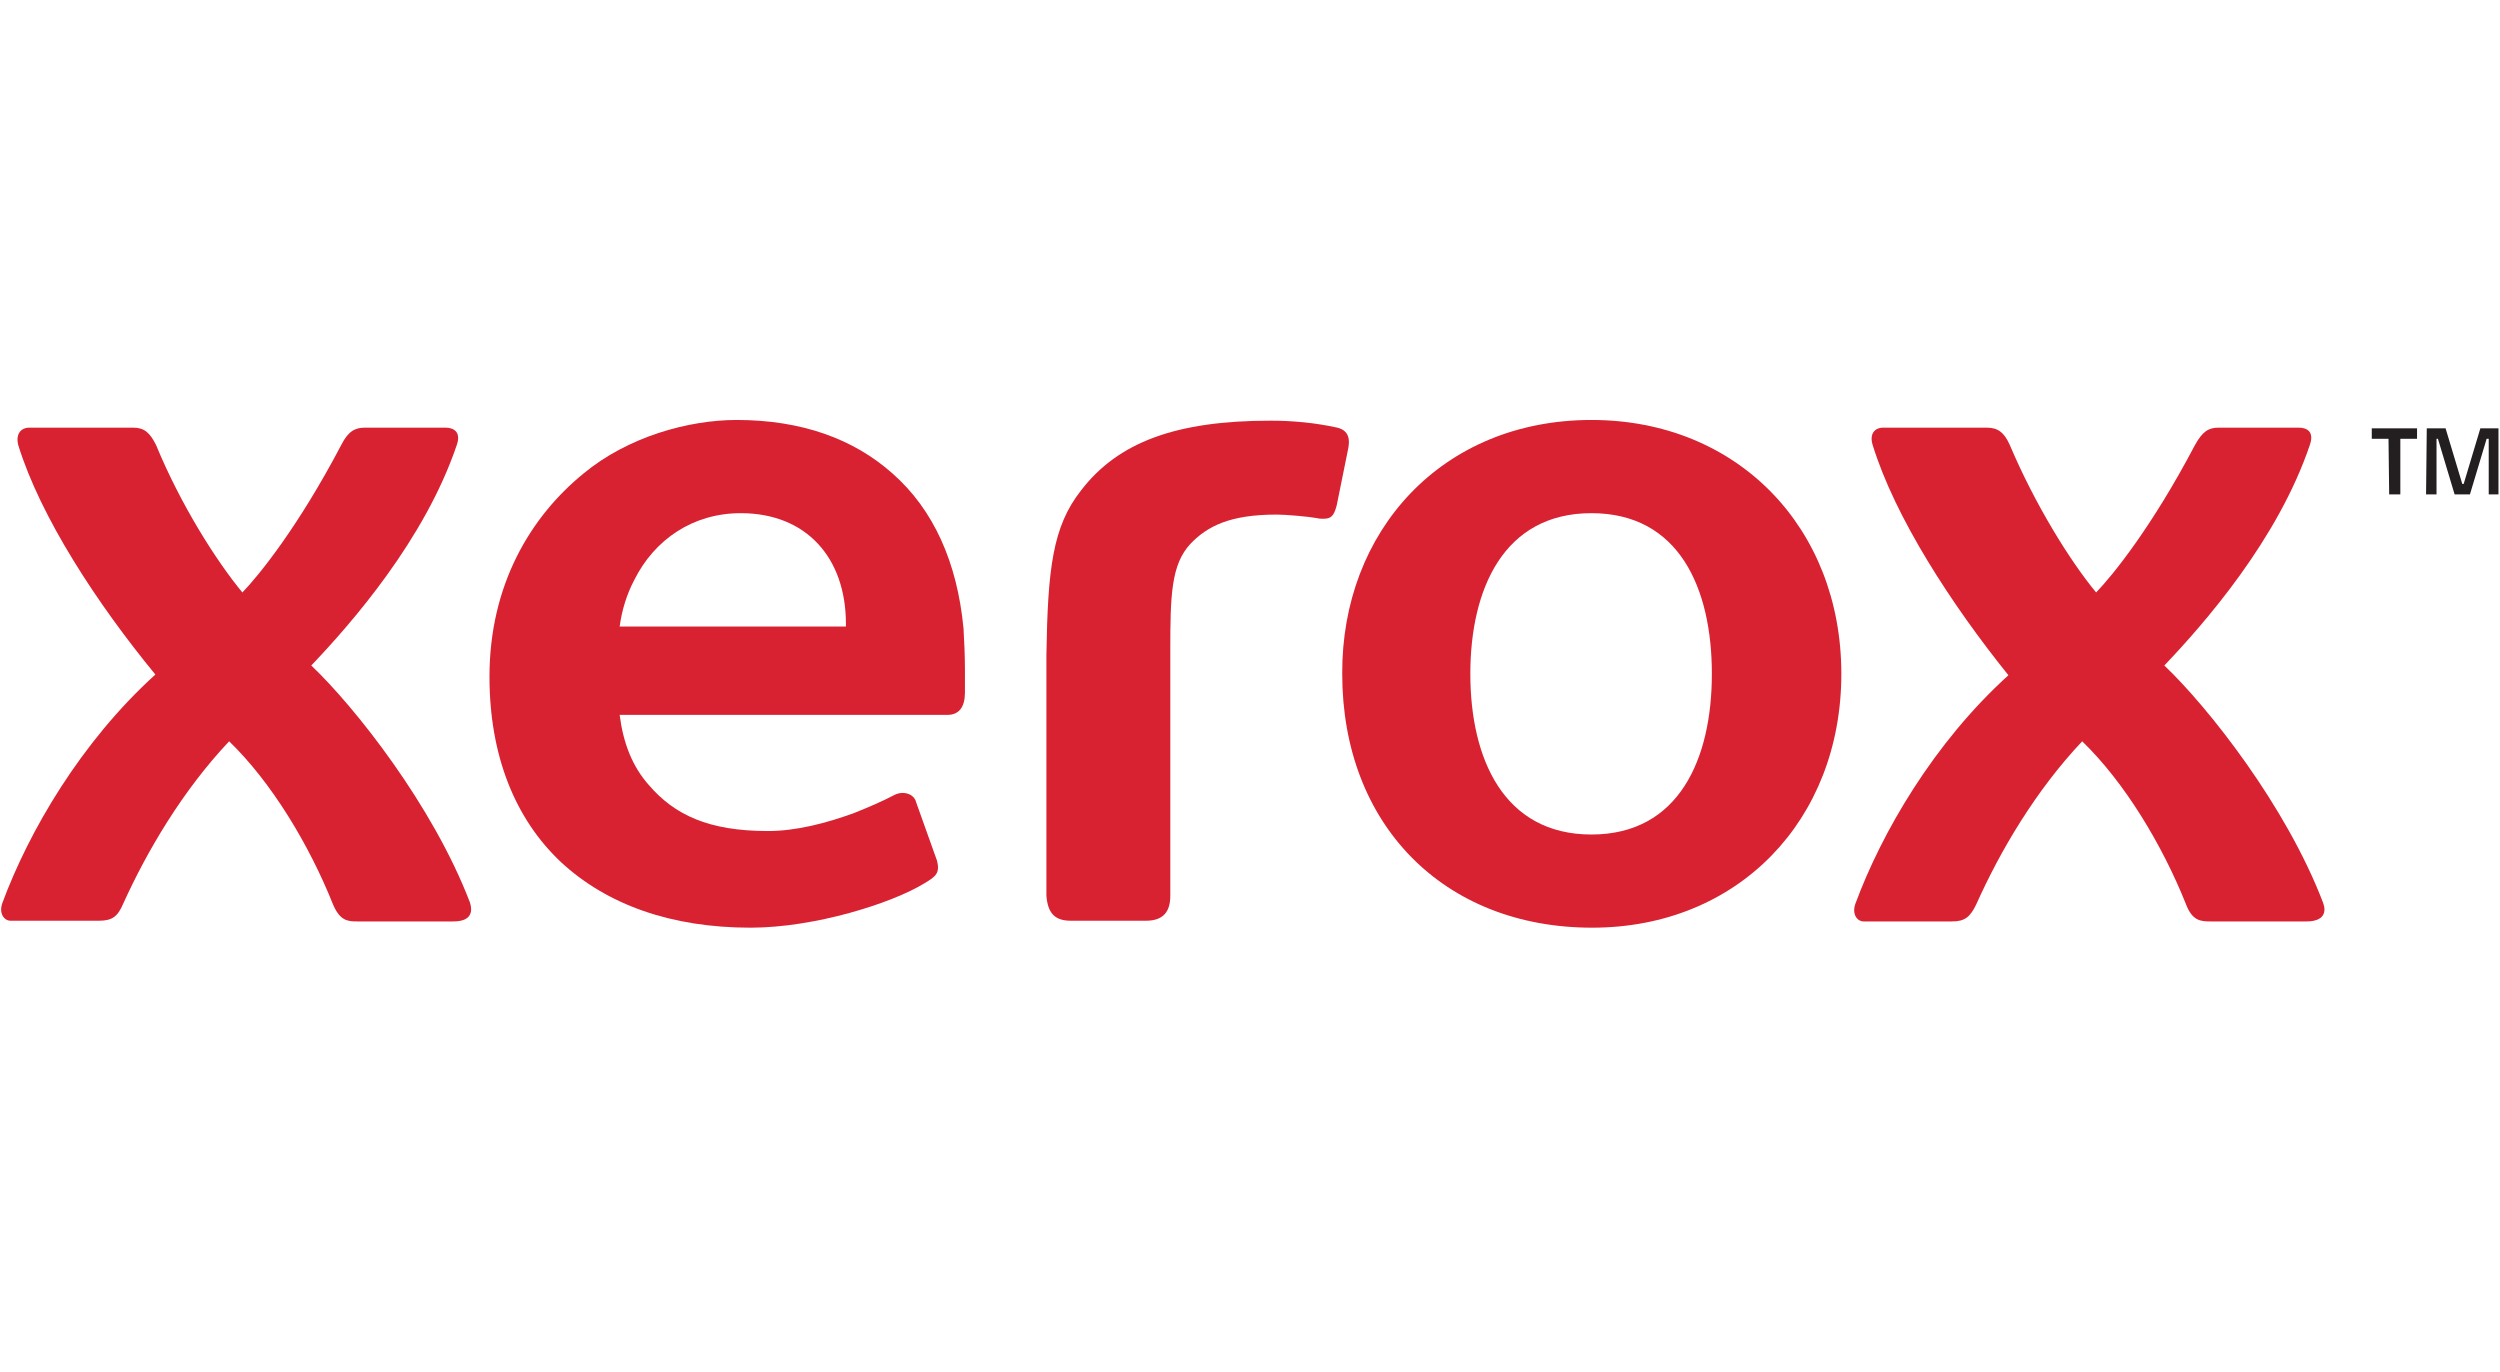<svg width="82" height="45" viewBox="0 0 82 45" fill="none" xmlns="http://www.w3.org/2000/svg">
<g clip-path="url(#clip0_6_114)">
<path d="M78.343 14.392H77.794V14.049H79.279V14.392H78.731V16.216H78.365L78.343 14.392ZM79.598 14.049H80.215L80.763 15.874H80.808L81.356 14.049H81.973V16.216H81.63V14.392H81.562L81.014 16.216H80.511L79.964 14.392H79.918V16.216H79.575L79.598 14.049Z" fill="#231F20"/>
<path d="M56.149 22.102C56.149 19.296 55.076 16.832 52.199 16.832C49.322 16.832 48.227 19.319 48.227 22.102C48.227 24.885 49.322 27.372 52.199 27.372C55.076 27.372 56.149 24.885 56.149 22.102ZM60.396 22.102C60.396 26.893 57.017 30.428 52.222 30.428C47.336 30.428 44.025 27.029 44.025 22.102C44.002 17.425 47.29 13.775 52.199 13.775C56.994 13.775 60.396 17.311 60.396 22.102Z" fill="#D92231"/>
<path d="M27.746 20.551H20.325C20.394 20.026 20.553 19.501 20.805 19.022C21.467 17.699 22.723 16.832 24.298 16.832C26.444 16.832 27.746 18.292 27.746 20.46V20.551ZM31.604 20.619C31.399 18.452 30.623 16.718 29.276 15.532C27.997 14.392 26.285 13.775 24.161 13.775C22.586 13.775 20.599 14.323 19.138 15.532C17.403 16.947 16.055 19.182 16.055 22.193C16.055 24.794 16.9 26.87 18.407 28.284C19.914 29.676 22.015 30.428 24.618 30.428C26.718 30.428 29.253 29.63 30.326 28.969C30.714 28.74 30.828 28.626 30.737 28.239L30.052 26.322C29.983 26.026 29.618 25.934 29.344 26.071C28.91 26.299 28.476 26.482 28.02 26.665C27.084 27.007 26.102 27.258 25.189 27.258C23.248 27.258 22.129 26.733 21.284 25.752C20.736 25.136 20.439 24.36 20.325 23.448H31.079C31.467 23.448 31.65 23.174 31.65 22.718V21.942C31.65 21.555 31.627 20.984 31.604 20.619Z" fill="#D92231"/>
<path d="M35.463 16.08C36.673 14.506 38.568 13.798 41.673 13.798C42.404 13.798 43.135 13.867 43.865 14.027C44.231 14.118 44.299 14.392 44.208 14.779L43.843 16.581C43.751 16.924 43.66 17.015 43.409 17.015C43.34 17.015 43.272 17.015 43.181 16.992C42.929 16.947 42.199 16.878 41.879 16.878C40.326 16.878 39.596 17.266 39.048 17.836C38.408 18.52 38.386 19.547 38.386 21.349V29.379C38.386 29.904 38.157 30.2 37.587 30.2H35.121C34.596 30.2 34.367 29.95 34.322 29.379V21.486C34.367 18.635 34.527 17.266 35.463 16.08Z" fill="#D92231"/>
<path d="M68.753 19.433C69.301 18.863 70.579 17.289 71.995 14.597C72.246 14.141 72.452 14.027 72.771 14.027H75.397C75.648 14.027 75.922 14.141 75.762 14.597C74.712 17.699 72.315 20.437 70.99 21.828C72.429 23.197 74.986 26.436 76.196 29.607C76.31 29.904 76.242 30.223 75.648 30.223H72.497C72.178 30.223 71.904 30.2 71.698 29.653C70.922 27.714 69.689 25.661 68.296 24.315C66.766 25.934 65.602 27.919 64.826 29.653C64.62 30.086 64.438 30.223 64.026 30.223H61.127C60.921 30.223 60.739 29.995 60.853 29.653C61.72 27.303 63.433 24.36 65.876 22.148C64.004 19.821 62.154 16.969 61.424 14.597C61.309 14.232 61.492 14.027 61.766 14.027H65.168C65.534 14.027 65.739 14.186 65.922 14.597C66.744 16.536 67.885 18.384 68.753 19.433Z" fill="#D92231"/>
<path d="M7.95 19.433C8.498 18.863 9.777 17.289 11.192 14.597C11.421 14.141 11.649 14.027 11.969 14.027H14.617C14.845 14.027 15.142 14.141 14.982 14.597C13.932 17.699 11.535 20.437 10.21 21.828C11.649 23.197 14.206 26.436 15.416 29.607C15.508 29.904 15.462 30.223 14.868 30.223H11.717C11.398 30.223 11.147 30.2 10.918 29.653C10.142 27.714 8.909 25.661 7.516 24.315C5.986 25.934 4.822 27.919 4.046 29.63C3.863 30.064 3.68 30.2 3.247 30.2H0.347C0.141 30.2 -0.041 29.972 0.073 29.63C0.94 27.28 2.653 24.338 5.096 22.125C3.201 19.821 1.329 16.969 0.598 14.597C0.507 14.232 0.689 14.027 0.963 14.027H4.365C4.731 14.027 4.913 14.186 5.119 14.597C5.918 16.536 7.082 18.384 7.95 19.433Z" fill="#D92231"/>
</g>
<defs>
<clipPath id="clip0_6_114">
<rect width="81.9" height="16.653" fill="white" transform="translate(0.05 13.775)"/>
</clipPath>
</defs>
</svg>
